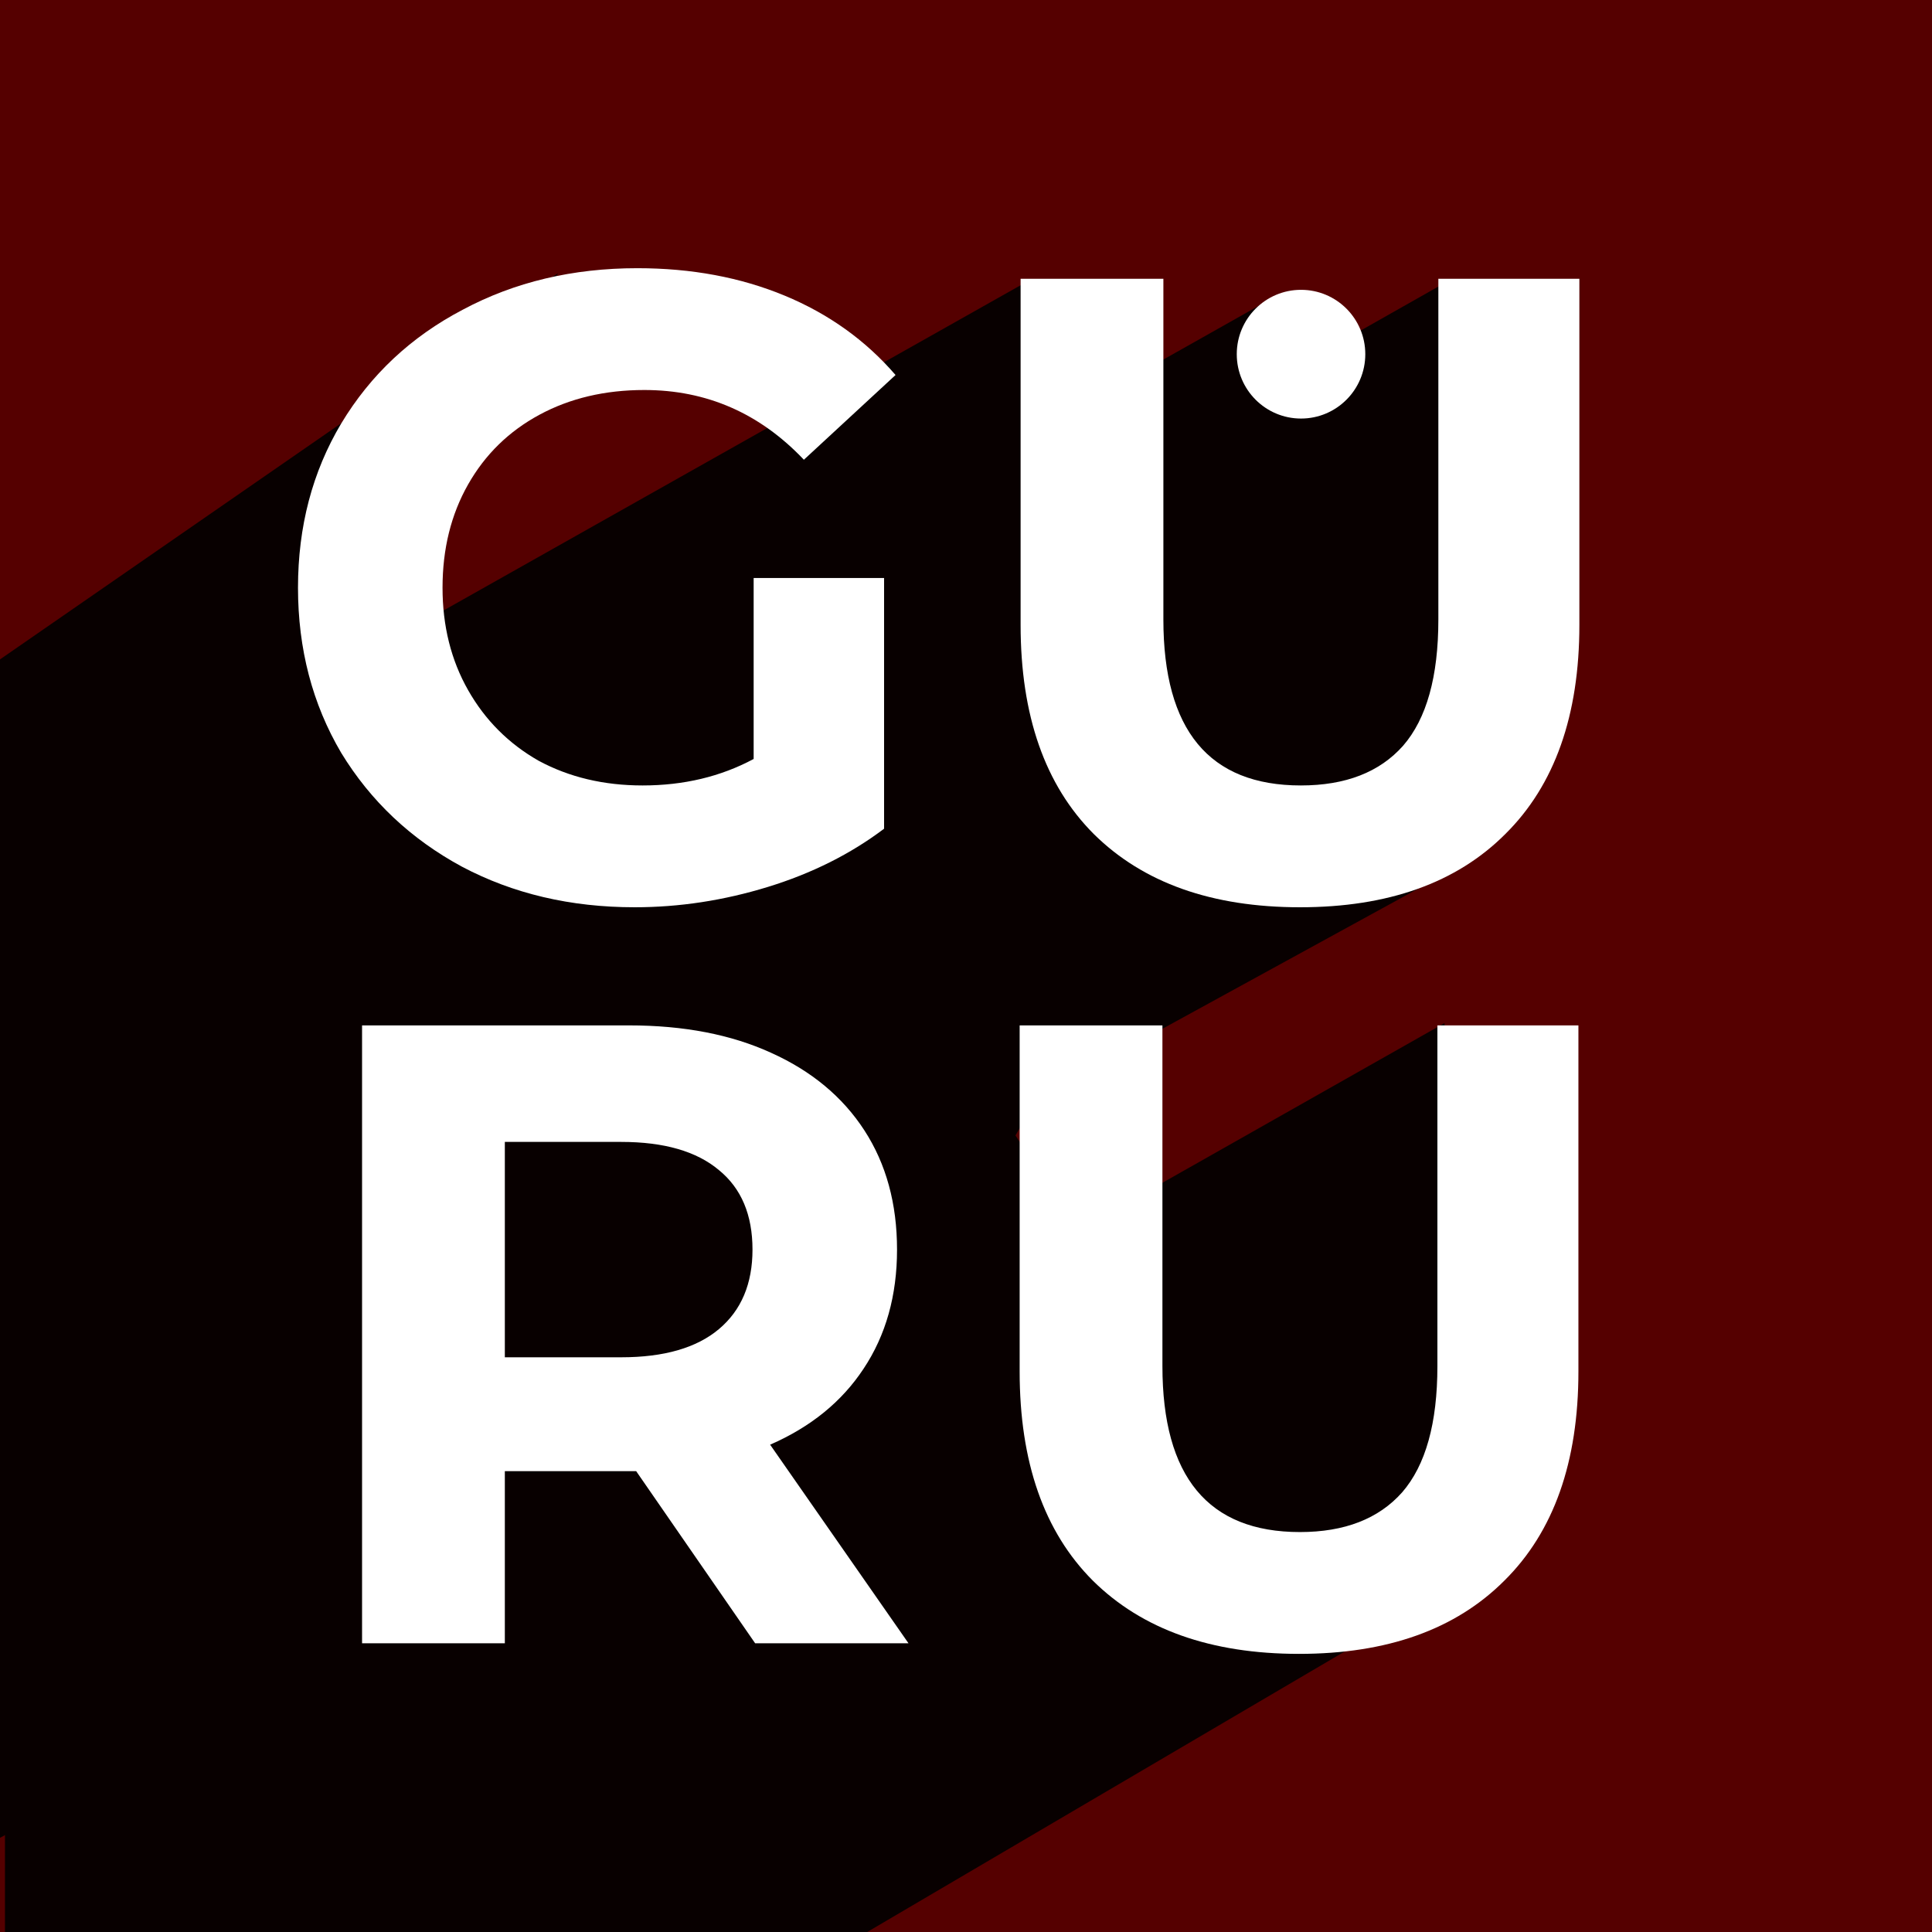 <?xml version="1.0" encoding="UTF-8"?> <svg xmlns="http://www.w3.org/2000/svg" width="389" height="389" viewBox="0 0 389 389" fill="none"><rect x="0" y="0" width="389" height="389" fill="#808080" stroke="none"/><g clip-path="url(#clip0_292_1122)"><rect width="389" height="389" fill="#550000"></rect><path d="M-0.5 269L178 167.179H127.108L96.668 159.099L72.886 122.498L112.363 55L-2.5 134.5L-0.5 269Z" fill="#080000"></path><path d="M28.058 320L288 177.581L258.409 167.612L227.995 159.542L218.144 125.836L206.263 57L10 167.612L28.058 320Z" fill="#080000"></path><path d="M112.07 244L297 154.069L290.836 57L95 167.868L112.07 244Z" fill="#080000"></path><path d="M112.07 393L297 303.069L290.836 206L95 316.868L112.07 393Z" fill="#080000"></path><path d="M72.646 196L263 84.129L254.455 61L66 167.206L72.646 196Z" fill="#080000"></path><path d="M-4.5 372.5L90.195 320.713L96.357 287.915V265.099L72.656 228.498L112 161L-4.5 237V372.5Z" fill="#080000"></path><path d="M1 314.392V491L309 310.048L222.024 321L228.194 288.143V265.286L204.465 228.619L243.855 161L1 314.392Z" fill="#080000"></path><path d="M152.044 330.867L128.088 296.211H101.647V330.867H72.9V206.459H126.668C137.671 206.459 147.194 208.295 155.238 211.968C163.401 215.641 169.671 220.855 174.049 227.608C178.426 234.362 180.614 242.36 180.614 251.601C180.614 260.843 178.367 268.841 173.871 275.594C169.494 282.229 163.224 287.324 155.061 290.879L182.921 330.867H152.044ZM151.512 251.601C151.512 244.611 149.264 239.279 144.769 235.606C140.273 231.814 133.707 229.919 125.071 229.919H101.647V273.284H125.071C133.707 273.284 140.273 271.388 144.769 267.597C149.264 263.805 151.512 258.473 151.512 251.601Z" fill="white"></path><path d="M261.555 333C243.809 333 229.968 328.083 220.031 318.249C210.211 308.415 205.302 294.374 205.302 276.128V206.459H234.049V275.061C234.049 297.336 243.277 308.474 261.732 308.474C270.723 308.474 277.585 305.808 282.317 300.476C287.049 295.026 289.415 286.554 289.415 275.061V206.459H317.807V276.128C317.807 294.374 312.839 308.415 302.901 318.249C293.082 328.083 279.3 333 261.555 333Z" fill="white"></path><path d="M151.744 116.382H178.007V166.856C171.263 171.951 163.455 175.861 154.583 178.586C145.71 181.311 136.778 182.674 127.787 182.674C114.892 182.674 103.299 179.949 93.006 174.498C82.714 168.93 74.61 161.287 68.695 151.572C62.898 141.738 60 130.659 60 118.337C60 106.015 62.898 94.996 68.695 85.28C74.61 75.446 82.773 67.803 93.184 62.353C103.594 56.784 115.306 54 128.32 54C139.203 54 149.082 55.837 157.954 59.51C166.827 63.182 174.28 68.514 180.314 75.505L161.858 92.567C152.986 83.206 142.279 78.526 129.739 78.526C121.813 78.526 114.774 80.185 108.622 83.503C102.471 86.82 97.679 91.5 94.249 97.543C90.818 103.586 89.102 110.517 89.102 118.337C89.102 126.038 90.818 132.911 94.249 138.953C97.679 144.996 102.411 149.735 108.445 153.171C114.597 156.489 121.576 158.148 129.384 158.148C137.666 158.148 145.119 156.37 151.744 152.816V116.382Z" fill="white"></path><path d="M261.747 182.674C244.002 182.674 230.16 177.757 220.223 167.923C210.404 158.088 205.494 144.048 205.494 125.801V56.133H234.242V124.735C234.242 147.01 243.469 158.148 261.925 158.148C270.916 158.148 277.777 155.482 282.509 150.15C287.241 144.7 289.607 136.228 289.607 124.735V56.133H318V125.801C318 144.048 313.031 158.088 303.094 167.923C293.275 177.757 279.493 182.674 261.747 182.674Z" fill="white"></path><path d="M274.896 71.314C274.896 78.471 269.103 84.273 261.957 84.273C254.811 84.273 249.018 78.471 249.018 71.314C249.018 64.156 254.811 58.354 261.957 58.354C269.103 58.354 274.896 64.156 274.896 71.314Z" fill="white"></path></g><defs><clipPath id="clip0_292_1122"><rect width="389" height="389" fill="white"></rect></clipPath></defs></svg> 